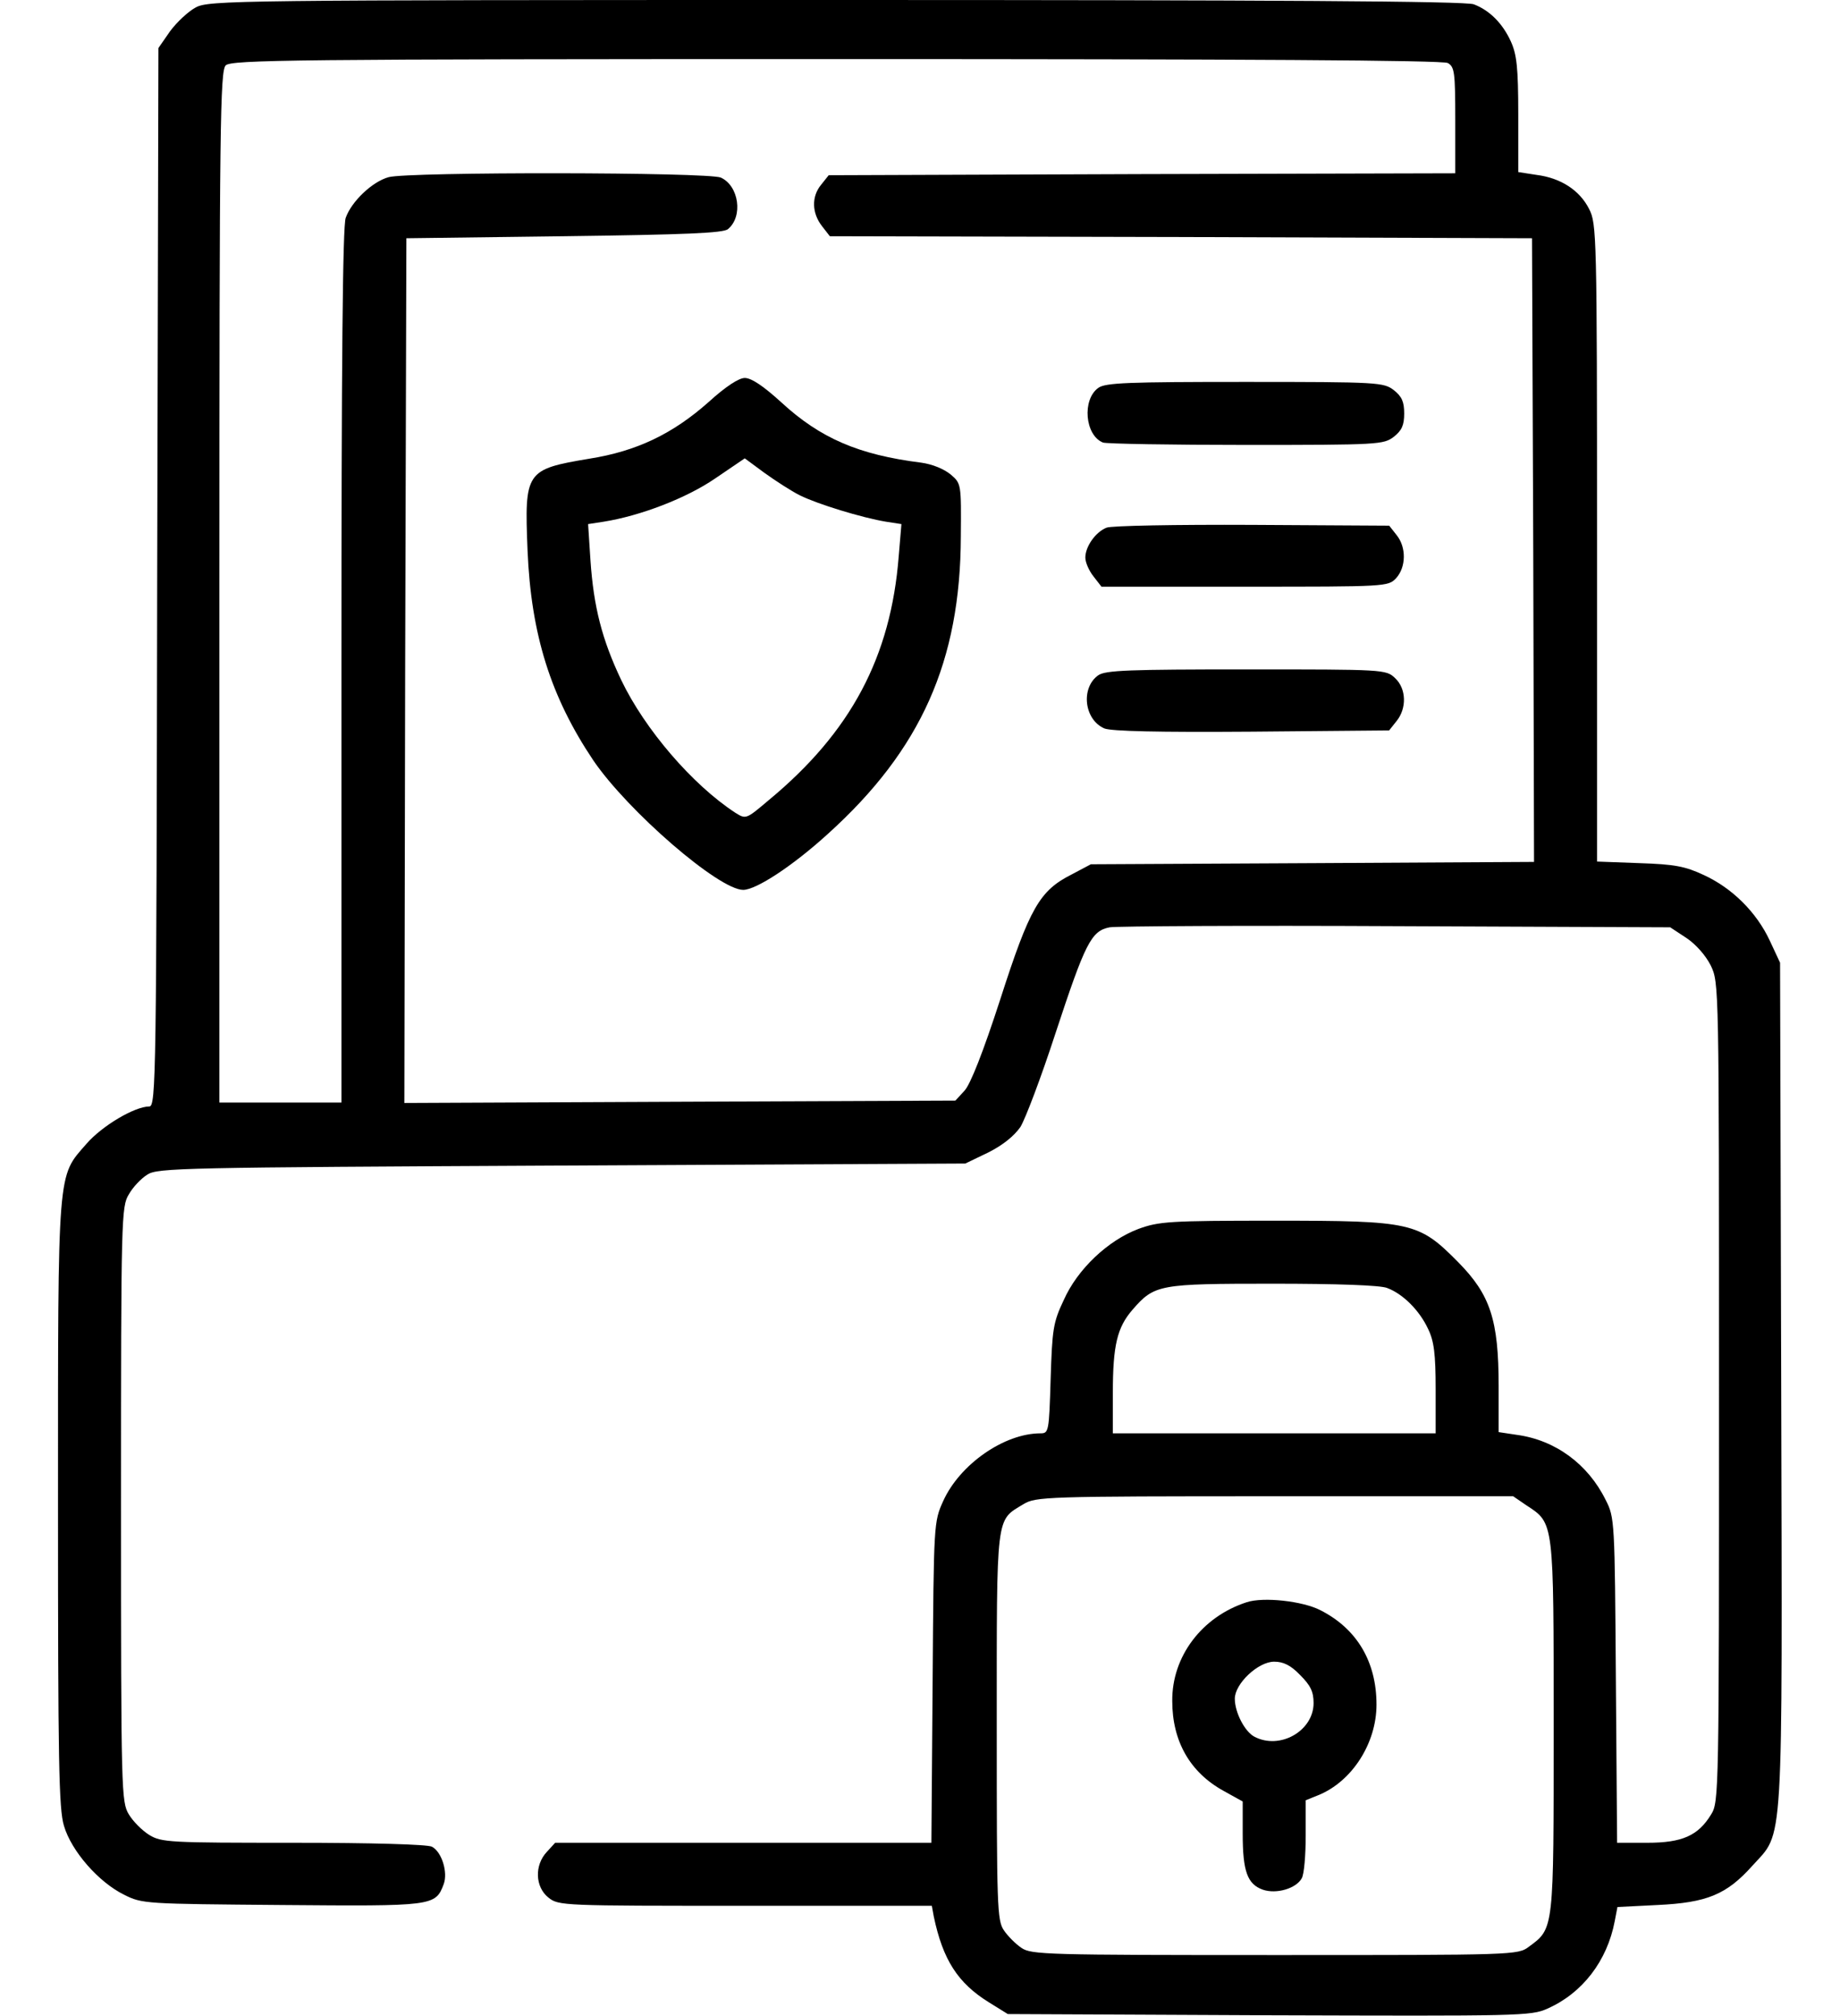 <svg width="21" height="23" viewBox="0 0 21 23" fill="none" xmlns="http://www.w3.org/2000/svg">
<path d="M2.234 0.085C2.149 0.13 2.019 0.252 1.942 0.355L1.808 0.548L1.794 6.586C1.785 12.282 1.781 12.623 1.704 12.623C1.538 12.623 1.165 12.843 0.986 13.05C0.653 13.432 0.662 13.292 0.662 17.16C0.662 20.098 0.671 20.637 0.73 20.83C0.815 21.118 1.125 21.473 1.417 21.616C1.623 21.72 1.659 21.72 3.214 21.733C4.943 21.747 4.97 21.747 5.064 21.495C5.114 21.36 5.042 21.127 4.93 21.068C4.88 21.041 4.238 21.023 3.348 21.023C1.933 21.023 1.844 21.019 1.704 20.934C1.623 20.884 1.52 20.781 1.471 20.7C1.385 20.556 1.381 20.466 1.381 17.16C1.381 13.876 1.385 13.764 1.471 13.625C1.516 13.544 1.61 13.445 1.682 13.4C1.799 13.324 2.068 13.319 6.412 13.297L11.017 13.274L11.277 13.149C11.448 13.063 11.574 12.96 11.646 12.857C11.704 12.762 11.884 12.286 12.045 11.792C12.387 10.754 12.454 10.62 12.665 10.579C12.746 10.566 14.22 10.557 15.94 10.566L19.062 10.579L19.246 10.7C19.354 10.772 19.466 10.898 19.525 11.015C19.619 11.213 19.619 11.217 19.619 15.884C19.619 20.462 19.619 20.556 19.529 20.7C19.381 20.943 19.197 21.023 18.802 21.023H18.456L18.442 19.168C18.429 17.349 18.429 17.313 18.325 17.111C18.123 16.702 17.75 16.428 17.31 16.369L17.104 16.338V15.812C17.104 15.058 17.009 14.77 16.641 14.398C16.192 13.944 16.115 13.926 14.543 13.926C13.339 13.926 13.227 13.935 12.993 14.02C12.647 14.15 12.297 14.478 12.14 14.833C12.018 15.089 12.009 15.17 11.991 15.732C11.973 16.334 11.969 16.352 11.875 16.352C11.461 16.352 10.954 16.706 10.765 17.124C10.657 17.362 10.657 17.376 10.644 19.191L10.63 21.023H8.483H6.336L6.241 21.127C6.098 21.279 6.107 21.527 6.259 21.648C6.376 21.742 6.421 21.742 8.505 21.742H10.635L10.657 21.863C10.761 22.358 10.931 22.623 11.286 22.843L11.502 22.977L14.485 22.991C17.337 23 17.476 23 17.661 22.915C18.06 22.739 18.343 22.371 18.429 21.917L18.46 21.756L18.918 21.733C19.48 21.706 19.704 21.616 20.001 21.284C20.36 20.884 20.342 21.208 20.329 15.786L20.316 10.983L20.199 10.732C20.046 10.404 19.767 10.13 19.444 9.982C19.233 9.883 19.111 9.86 18.712 9.847L18.227 9.829V6.19C18.227 2.664 18.222 2.552 18.137 2.385C18.029 2.17 17.813 2.03 17.535 1.995L17.328 1.963V1.307C17.328 0.764 17.31 0.62 17.243 0.472C17.148 0.265 17 0.117 16.82 0.049C16.731 0.013 14.498 -5.72205e-06 9.543 -5.72205e-06C2.666 -5.72205e-06 2.383 0.004 2.234 0.085ZM16.524 0.719C16.6 0.764 16.609 0.818 16.609 1.37V1.977L13.034 1.986L9.458 1.999L9.372 2.107C9.26 2.242 9.265 2.43 9.381 2.579L9.471 2.695L13.478 2.704L17.485 2.718L17.499 6.276L17.508 9.833L14.979 9.847L12.45 9.86L12.229 9.977C11.866 10.161 11.753 10.354 11.416 11.401C11.219 12.008 11.075 12.371 11.008 12.443L10.904 12.556L7.76 12.569L4.615 12.583L4.624 7.65L4.638 2.718L6.439 2.695C7.818 2.677 8.258 2.659 8.308 2.614C8.483 2.471 8.434 2.12 8.227 2.026C8.083 1.963 4.665 1.959 4.436 2.021C4.251 2.071 4.013 2.296 3.946 2.484C3.91 2.57 3.897 4.191 3.897 7.596V12.578H3.2H2.504V6.698C2.504 1.411 2.513 0.809 2.576 0.746C2.639 0.683 3.33 0.674 9.539 0.674C14.206 0.674 16.466 0.687 16.524 0.719ZM15.832 14.694C16.012 14.761 16.201 14.95 16.299 15.161C16.367 15.3 16.385 15.449 16.385 15.844V16.352H14.543H12.701V15.889C12.701 15.345 12.751 15.143 12.926 14.941C13.177 14.653 13.227 14.645 14.53 14.645C15.253 14.645 15.756 14.662 15.832 14.694ZM17.422 17.174C17.737 17.38 17.732 17.344 17.732 19.698C17.732 22.025 17.737 21.998 17.449 22.209C17.324 22.304 17.283 22.304 14.552 22.304C11.947 22.304 11.771 22.299 11.659 22.223C11.592 22.178 11.502 22.088 11.457 22.021C11.38 21.908 11.376 21.751 11.376 19.698C11.376 17.245 11.363 17.353 11.681 17.16C11.821 17.075 11.928 17.07 14.547 17.07H17.27L17.422 17.174Z" fill="black"/>
<path d="M8.087 4.587C7.678 4.95 7.265 5.148 6.726 5.233C5.998 5.355 5.985 5.377 6.021 6.28C6.061 7.241 6.286 7.951 6.771 8.674C7.166 9.254 8.204 10.152 8.482 10.152C8.63 10.152 9.048 9.878 9.448 9.514C10.513 8.553 10.962 7.542 10.966 6.118C10.971 5.521 10.971 5.516 10.85 5.413C10.773 5.35 10.643 5.296 10.513 5.278C9.798 5.188 9.363 5 8.918 4.591C8.716 4.407 8.577 4.312 8.5 4.312C8.433 4.312 8.285 4.407 8.087 4.587ZM9.129 5.651C9.327 5.75 9.839 5.907 10.113 5.952L10.288 5.979L10.257 6.347C10.167 7.493 9.713 8.351 8.774 9.128C8.514 9.348 8.514 9.348 8.392 9.272C7.903 8.953 7.359 8.32 7.09 7.758C6.87 7.295 6.775 6.922 6.739 6.392L6.712 5.979L6.888 5.952C7.31 5.885 7.835 5.683 8.163 5.458L8.5 5.229L8.725 5.395C8.851 5.485 9.03 5.602 9.129 5.651Z" fill="black"/>
<path d="M12.535 4.425C12.347 4.56 12.383 4.968 12.589 5.049C12.63 5.063 13.366 5.076 14.224 5.076C15.738 5.076 15.792 5.072 15.909 4.982C15.999 4.91 16.026 4.852 16.026 4.717C16.026 4.582 15.999 4.524 15.909 4.452C15.792 4.362 15.738 4.357 14.211 4.357C12.881 4.357 12.616 4.366 12.535 4.425Z" fill="black"/>
<path d="M12.629 6.02C12.504 6.069 12.387 6.235 12.387 6.361C12.387 6.415 12.427 6.509 12.481 6.577L12.571 6.693H14.206C15.832 6.693 15.841 6.693 15.935 6.595C16.048 6.469 16.052 6.244 15.94 6.105L15.855 5.997L14.287 5.988C13.429 5.984 12.679 5.997 12.629 6.02Z" fill="black"/>
<path d="M12.534 7.704C12.332 7.848 12.373 8.212 12.606 8.311C12.692 8.342 13.208 8.355 14.291 8.347L15.854 8.333L15.94 8.225C16.056 8.081 16.052 7.857 15.922 7.736C15.818 7.637 15.796 7.637 14.223 7.637C12.894 7.637 12.615 7.646 12.534 7.704Z" fill="black"/>
<path d="M14.228 18.279C13.716 18.445 13.374 18.899 13.379 19.406C13.379 19.864 13.581 20.219 13.963 20.43L14.183 20.552V20.92C14.183 21.351 14.237 21.495 14.412 21.558C14.569 21.612 14.794 21.544 14.857 21.428C14.884 21.383 14.902 21.163 14.902 20.943V20.538L15.046 20.48C15.432 20.323 15.71 19.887 15.71 19.447C15.71 18.957 15.486 18.58 15.068 18.369C14.866 18.265 14.417 18.216 14.228 18.279ZM14.839 19.11C14.956 19.227 14.992 19.298 14.992 19.429C14.992 19.748 14.605 19.968 14.313 19.811C14.206 19.752 14.093 19.537 14.093 19.379C14.093 19.209 14.358 18.957 14.542 18.957C14.646 18.957 14.731 18.997 14.839 19.11Z" fill="black"/>
</svg>
